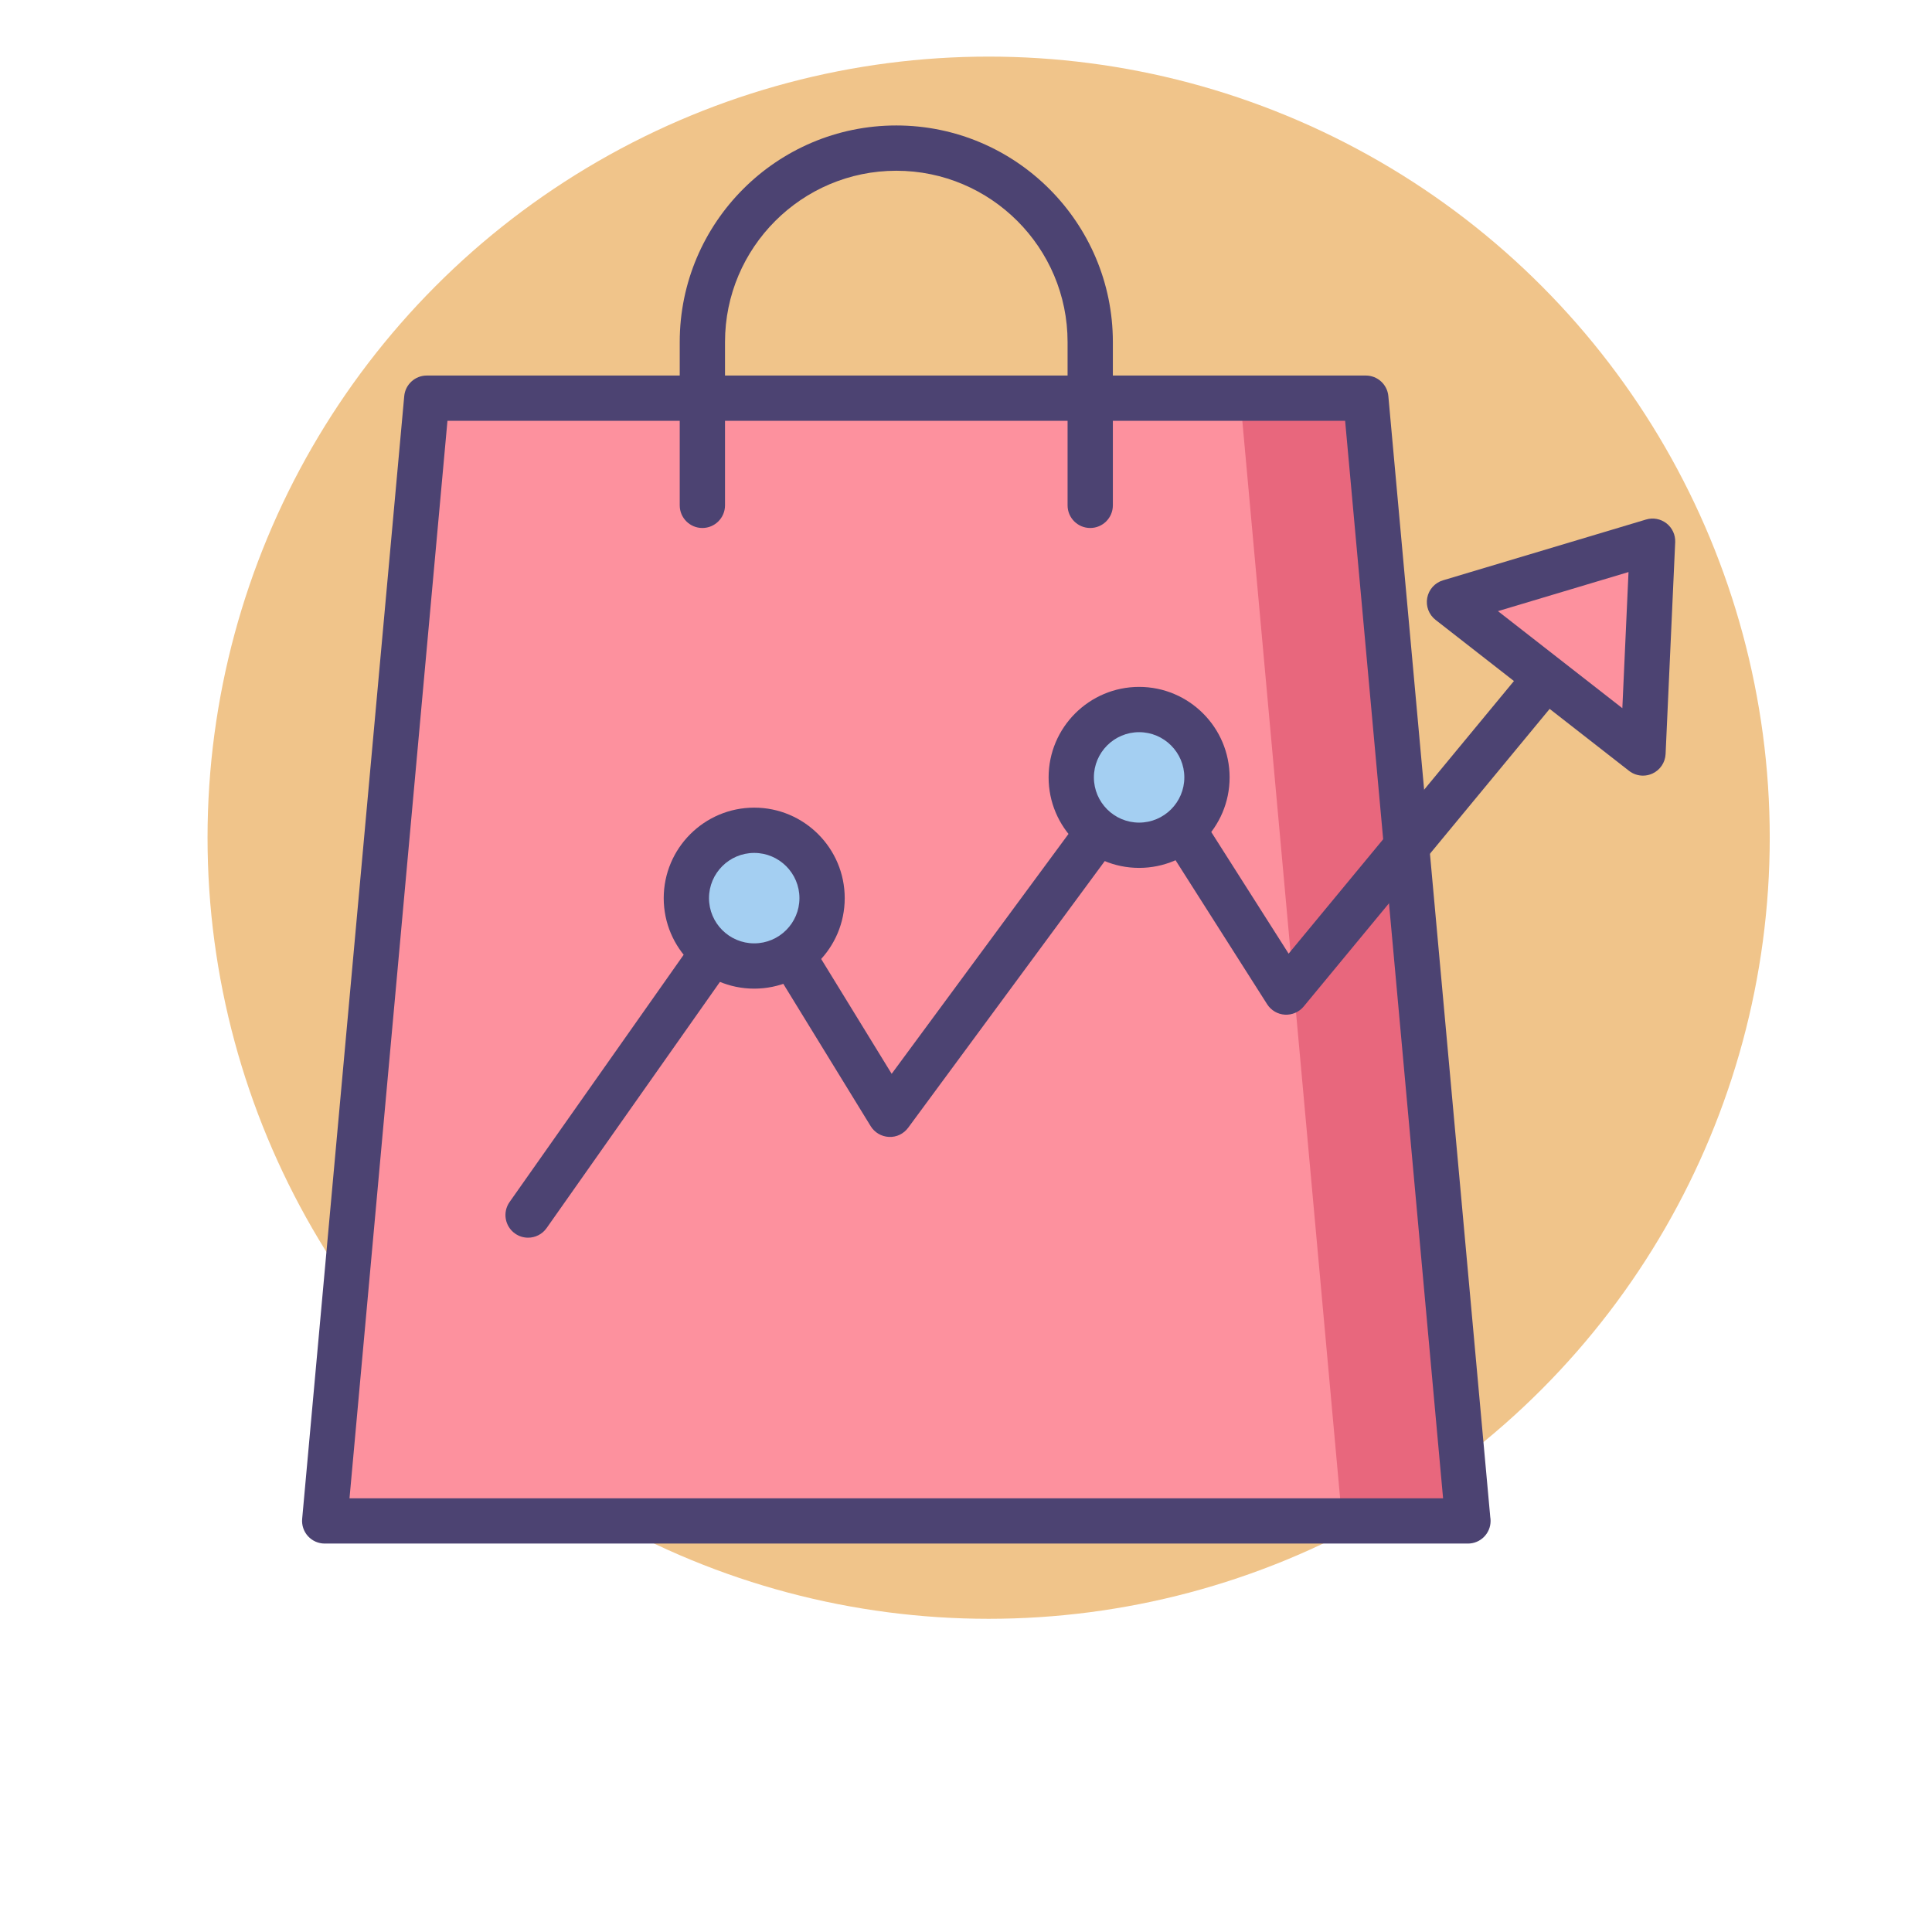 <?xml version="1.0" encoding="utf-8"?>
<!-- Generator: Adobe Illustrator 18.0.0, SVG Export Plug-In . SVG Version: 6.00 Build 0)  -->
<!DOCTYPE svg PUBLIC "-//W3C//DTD SVG 1.1//EN" "http://www.w3.org/Graphics/SVG/1.1/DTD/svg11.dtd">
<svg version="1.1" id="Icon_Set" xmlns="http://www.w3.org/2000/svg" xmlns:xlink="http://www.w3.org/1999/xlink" x="0px" y="0px"
	 viewBox="0 0 512 512" style="enable-background:new 0 0 512 512;" xml:space="preserve">
<style type="text/css">
	.st0{fill:#4C4372;}
	.st1{fill:#F0C48A;}
	.st2{fill:#FD919E;}
	.st3{fill:#E8677D;}
	.st4{fill:#A4CFF2;}
	.st5{fill:#D3E6F8;}
	.st6{fill:#FFFFFF;}
	.st7{fill:#7BABF1;}
</style>
<g>
	<g>
		<g>
			<g>
				<g>
					<circle class="st1" cx="262" cy="222" r="207"/>
				</g>
			</g>
		</g>
	</g>
	<g>
		<g>
			<polygon class="st2" points="389.001,403.06 86.052,403.06 113.101,105.52 361.953,105.52 			"/>
		</g>
	</g>
	<g>
		<g>
			<polygon class="st3" points="361.953,107 328.817,107 355.866,405 389.001,405 			"/>
		</g>
	</g>
	<g>
		<g>
			<path class="st0" d="M389.022,409.06c-0.006,0.002-0.013,0.001-0.02,0H86.052c-1.686,0-3.294-0.709-4.431-1.954
				c-1.137-1.245-1.697-2.91-1.545-4.589l27.05-297.539c0.281-3.091,2.872-5.457,5.976-5.457h248.85
				c3.104,0,5.694,2.366,5.976,5.457l27.005,297.042c0.059,0.338,0.09,0.686,0.09,1.04
				C395.022,406.373,392.336,409.06,389.022,409.06z M92.622,397.06h289.81l-25.959-285.539H118.581L92.622,397.06z"/>
		</g>
	</g>
	<g>
		<g>
			<path class="st0" d="M288.92,139.922c-3.313,0-6-2.687-6-6V90.644c0-25.03-20.363-45.394-45.393-45.394
				c-25.03,0-45.393,20.363-45.393,45.394v43.278c0,3.313-2.687,6-6,6c-3.314,0-6-2.687-6-6V90.644
				c0-31.646,25.746-57.394,57.393-57.394s57.393,25.747,57.393,57.394v43.278C294.92,137.235,292.233,139.922,288.92,139.922z"/>
		</g>
	</g>
	<g>
		<g>
			<path class="st0" d="M139.945,328.001c-1.194,0-2.399-0.355-3.449-1.095c-2.71-1.908-3.359-5.651-1.452-8.36l59.985-85.197
				c1.161-1.651,3.061-2.599,5.095-2.543c2.018,0.063,3.869,1.138,4.925,2.858l31.252,50.908l62.152-84.308
				c1.174-1.594,3.049-2.542,5.035-2.436c1.977,0.067,3.795,1.106,4.856,2.775l33.155,52.124l63.641-77.004
				c2.112-2.555,5.894-2.913,8.447-0.803c2.555,2.111,2.914,5.893,0.803,8.447l-68.898,83.366c-1.224,1.48-3.092,2.274-4.997,2.166
				c-1.916-0.119-3.66-1.148-4.69-2.768l-32.887-51.702l-62.242,84.43c-1.184,1.605-3.082,2.541-5.083,2.434
				c-1.994-0.084-3.816-1.154-4.859-2.855l-31.141-50.728l-54.736,77.742C143.688,327.113,141.831,328.001,139.945,328.001z"/>
		</g>
	</g>
	<g>
		<g>
			<circle class="st4" cx="199.877" cy="238.017" r="17.984"/>
		</g>
	</g>
	<g>
		<g>
			<path class="st0" d="M199.877,262c-13.225,0-23.984-10.759-23.984-23.983s10.76-23.983,23.984-23.983
				c13.225,0,23.983,10.759,23.983,23.983S213.102,262,199.877,262z M199.877,226.033c-6.608,0-11.984,5.376-11.984,11.983
				c0,6.607,5.376,11.983,11.984,11.983c6.607,0,11.983-5.376,11.983-11.983C211.86,231.409,206.484,226.033,199.877,226.033z"/>
		</g>
	</g>
	<g>
		<g>
			<circle class="st4" cx="301.877" cy="206.017" r="17.984"/>
		</g>
	</g>
	<g>
		<g>
			<path class="st0" d="M301.877,230c-13.225,0-23.984-10.759-23.984-23.983s10.76-23.983,23.984-23.983
				c13.225,0,23.983,10.759,23.983,23.983S315.102,230,301.877,230z M301.877,194.033c-6.608,0-11.984,5.376-11.984,11.983
				c0,6.607,5.376,11.983,11.984,11.983c6.607,0,11.983-5.376,11.983-11.983C313.86,199.409,308.484,194.033,301.877,194.033z"/>
		</g>
	</g>
	<g>
		<g>
			<polygon class="st2" points="409.765,179.546 384.126,159.541 411.037,151.484 437.948,143.427 436.676,171.49 435.405,199.552 
							"/>
		</g>
	</g>
	<g>
		<g>
			<path class="st0" d="M435.405,205.552c-1.315,0-2.618-0.432-3.692-1.27l-51.278-40.011c-1.769-1.381-2.62-3.634-2.205-5.839
				c0.414-2.206,2.025-3.996,4.176-4.64l53.822-16.114c1.859-0.557,3.878-0.178,5.411,1.018c1.533,1.196,2.392,3.061,2.304,5.002
				l-2.544,56.125c-0.102,2.242-1.446,4.24-3.485,5.179C437.112,205.371,436.256,205.552,435.405,205.552z M396.976,161.957
				l32.961,25.718l1.636-36.075L396.976,161.957z"/>
		</g>
	</g>
</g>
</svg>

